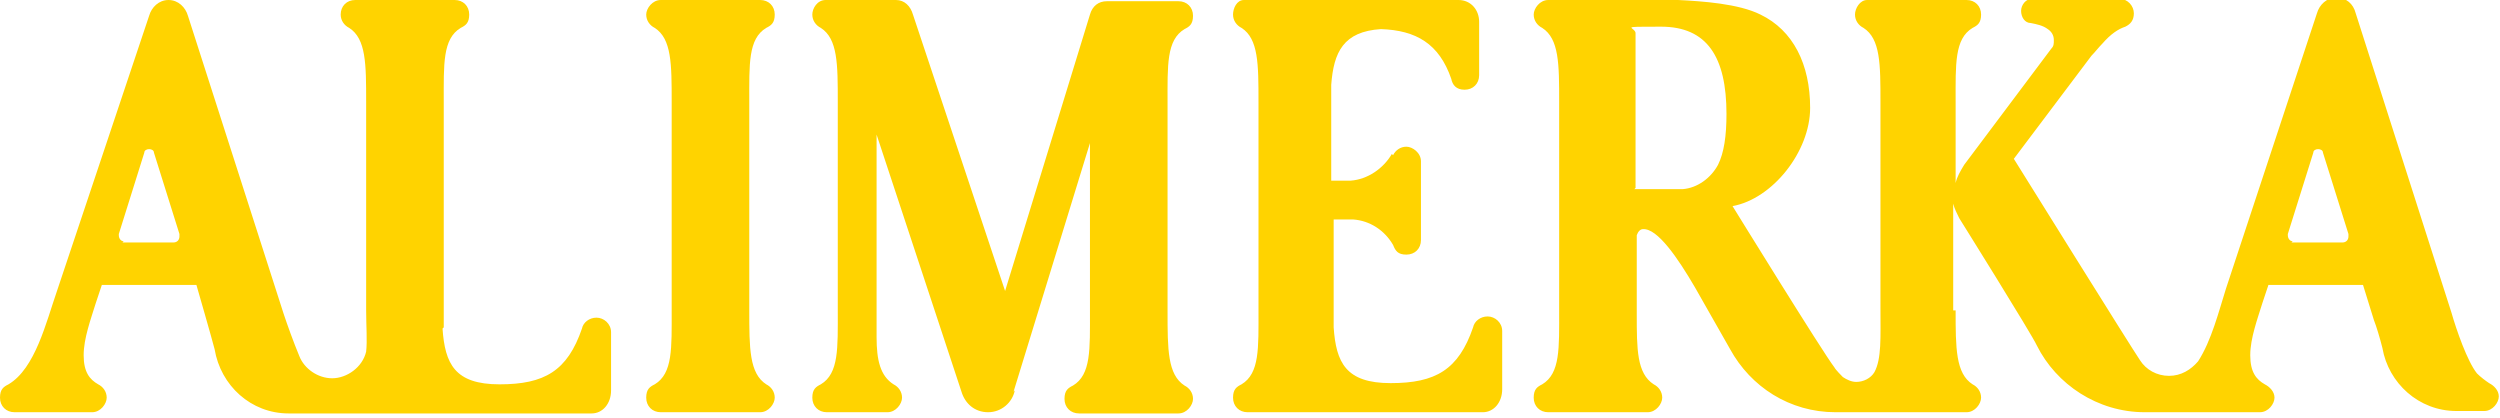 <svg xmlns="http://www.w3.org/2000/svg" id="Capa_1" data-name="Capa 1" viewBox="0 0 206.2 34.5"><defs><style>      .cls-1 {        fill: #ffd300;        stroke-width: 0px;      }    </style></defs><g id="Capa_1-2" data-name="Capa 1-2"><g id="AMARILLO"><g><path class="cls-1" d="M161.3,25.6c0,3.1,0,5.2,1.4,6.1.4.2.7.6.7,1.1s-.5,1.2-1.2,1.2h-10.8c-3.8,0-7-2.1-8.7-5.2l-2.9-5.1c-1.4-2.4-3.1-4.9-4.3-4.8,0,0,0,0,0,0h0c-.2,0-.4.2-.5.5,0,0,0,6.5,0,6.5,0,2.9,0,4.9,1.4,5.8.4.2.7.6.7,1.1s-.5,1.2-1.2,1.2h-8.2c-.7,0-1.2-.5-1.2-1.2s.3-.9.7-1.1c1.5-.9,1.4-3,1.4-6.1V8.4c0-3.1,0-5.2-1.4-6.1-.4-.2-.7-.6-.7-1.1s.5-1.2,1.2-1.2h10.7c2,.1,5,.3,6.8,1.2,2.7,1.3,4.1,4.1,4.1,7.7s-3.1,7.5-6.4,8.1c0,0,7.4,12,8.4,13.3.1.2.6.7.7.8.3.2.7.4,1.1.4.6,0,1.2-.3,1.5-.8.6-1.1.5-2.9.5-5.2V8.4c0-3.1,0-5.2-1.4-6.1-.4-.2-.7-.6-.7-1.1S153.4,0,154,0h8.2c.7,0,1.2.5,1.2,1.2s-.3.9-.7,1.1c-1.5.9-1.4,3-1.4,6.1v6.7c.1-.5.4-1,.7-1.5l7.2-9.6c.2-.2.2-.4.2-.7,0-.4-.2-.7-.5-.9-.4-.3-.9-.4-1.4-.5-.5,0-.8-.5-.8-1s.4-1,.9-1h7.2c.7,0,1.2.6,1.2,1.2s-.3.9-.7,1.1c-.6.2-1.2.6-1.9,1.4-.3.3-.6.7-.9,1l-6.4,8.5s9.9,15.9,10.4,16.6c.5.8,1.4,1.3,2.4,1.3s1.8-.5,2.4-1.2c1.1-1.7,1.7-4.1,2.3-6l7.5-22.7c.2-.7.8-1.3,1.6-1.3s1.4.5,1.6,1.3l7.9,24.7c.4,1.4,1.3,4,2.1,5,.3.3.7.6,1,.8.4.2.8.6.8,1.1s-.5,1.2-1.2,1.2,0,0-.1,0h-2.2c-3.1,0-5.6-2.3-6.1-5.2-.2-.8-.5-1.8-.7-2.3l-.9-2.9h-7.8l-.5,1.5c-.4,1.3-1,2.9-1,4.3s.5,2,1.2,2.4c.4.2.8.6.8,1.1s-.5,1.2-1.2,1.2h-9.5c-3.9,0-7.3-2.3-8.9-5.5-.4-.9-6.4-10.5-6.4-10.5-.2-.4-.4-.8-.5-1.2v8.8h0ZM189,20h4.2c.3,0,.5-.2.5-.5s0-.1,0-.2l-2.1-6.7c0-.2-.2-.3-.4-.3s-.4.1-.4.3l-2.1,6.7s0,0,0,.1c0,.3.2.5.4.5M134.8,15.6h4c1.2-.1,2.3-.9,2.9-2,.5-1,.7-2.4.7-4.2,0-4.7-1.6-7.2-5.4-7.2s-2,0-2.1.6v12.7h0Z"></path><path class="cls-1" d="M114.9,12.8c.2-.4.6-.7,1.1-.7s1.2.5,1.2,1.2v6.5c0,.7-.5,1.2-1.2,1.2s-.9-.3-1.1-.8c-.7-1.2-1.9-2-3.3-2.1h-1.6s0,8.9,0,8.9c.2,2.9,1,4.6,4.7,4.6s5.6-1.1,6.8-4.6c.1-.5.6-.9,1.2-.9s1.2.5,1.2,1.2v4.8c0,1.1-.7,1.9-1.6,1.9h-19.4c-.7,0-1.2-.5-1.2-1.2s.3-.9.7-1.1c1.5-.9,1.4-3,1.4-6.1V8.4c0-3.1,0-5.2-1.4-6.1-.4-.2-.7-.6-.7-1.1S102,0,102.6,0h17.7c1,0,1.7.8,1.7,1.8v4.4c0,.7-.5,1.2-1.2,1.2s-1-.4-1.1-.9c-1-2.9-2.9-4-5.8-4.1-3.1.2-3.9,1.9-4.1,4.6,0,.4,0,7.9,0,7.9h1.6c1.4-.1,2.7-1,3.4-2.2"></path><path class="cls-1" d="M83.7,32.2c-.2,1-1.1,1.8-2.2,1.8s-1.9-.7-2.2-1.7l-7-21.2v16.7c0,1.9.3,3.2,1.4,3.9.4.2.7.6.7,1.1s-.5,1.2-1.2,1.2h-5c-.7,0-1.2-.5-1.2-1.2s.3-.9.7-1.1c1.5-.9,1.4-3,1.4-6.1V8.4c0-3.1,0-5.2-1.4-6.1-.4-.2-.7-.6-.7-1.1S67.4,0,68.1,0c0,0,5.7,0,5.8,0,.7,0,1.2.5,1.4,1.2l7.6,22.8,7-22.8c.2-.7.7-1.1,1.4-1.1h5.9c.7,0,1.2.5,1.2,1.2s-.3.9-.7,1.1c-1.5.9-1.4,3-1.4,6.1,0,11.5,0,17.2,0,17.2,0,3.1,0,5.2,1.4,6.1.4.2.7.6.7,1.1s-.5,1.2-1.2,1.2h-8.2c-.7,0-1.2-.5-1.2-1.2s.3-.9.7-1.1c1.5-.9,1.4-3,1.4-6.1v-13.9s-6.3,20.5-6.3,20.5h0Z"></path><path class="cls-1" d="M55.4,25.6V8.4c0-3.1,0-5.2-1.4-6.1-.4-.2-.7-.6-.7-1.1S53.8,0,54.5,0h8.2c.7,0,1.2.5,1.2,1.2s-.3.9-.7,1.1c-1.5.9-1.4,3-1.4,6.1,0,11.5,0,17.2,0,17.2,0,3.1,0,5.2,1.4,6.1.4.2.7.6.7,1.1s-.5,1.2-1.2,1.2h-8.2c-.7,0-1.2-.5-1.2-1.2s.3-.9.7-1.1c1.5-.9,1.4-3,1.4-6.1"></path><path class="cls-1" d="M36.5,27.1c.2,2.9,1,4.6,4.7,4.6s5.6-1.1,6.8-4.6c.1-.5.6-.9,1.2-.9s1.2.5,1.2,1.2v4.8c0,1.1-.7,1.9-1.6,1.9h-25c-3.1,0-5.6-2.3-6.1-5.3-.2-.8-1.5-5.3-1.5-5.3h-7.8l-.5,1.5c-.4,1.3-1,2.9-1,4.3s.5,2,1.2,2.4c.4.2.7.6.7,1.1s-.5,1.2-1.2,1.2H1.2c-.7,0-1.2-.5-1.2-1.2s.3-.9.7-1.1c2.2-1.3,3.1-5.1,4-7.7L12.3,1.3c.2-.7.8-1.3,1.6-1.3s1.4.6,1.6,1.3l7.9,24.6c.3.9.8,2.3,1.3,3.5.4,1,1.5,1.8,2.7,1.8s2.5-.9,2.8-2.2c.1-.9,0-2.1,0-3.4V8.4c0-3.1,0-5.2-1.4-6.1-.4-.2-.7-.6-.7-1.1,0-.7.5-1.2,1.2-1.2h8.2c.7,0,1.2.5,1.2,1.2s-.3.9-.7,1.1c-1.5.9-1.4,3-1.4,6.1v18.6h0ZM10.1,20h4.2c.3,0,.5-.2.5-.5s0-.1,0-.2l-2.1-6.7c0-.2-.2-.3-.4-.3s-.4.1-.4.3l-2.1,6.7s0,0,0,.1c0,.3.2.5.4.5"></path></g></g></g></svg>